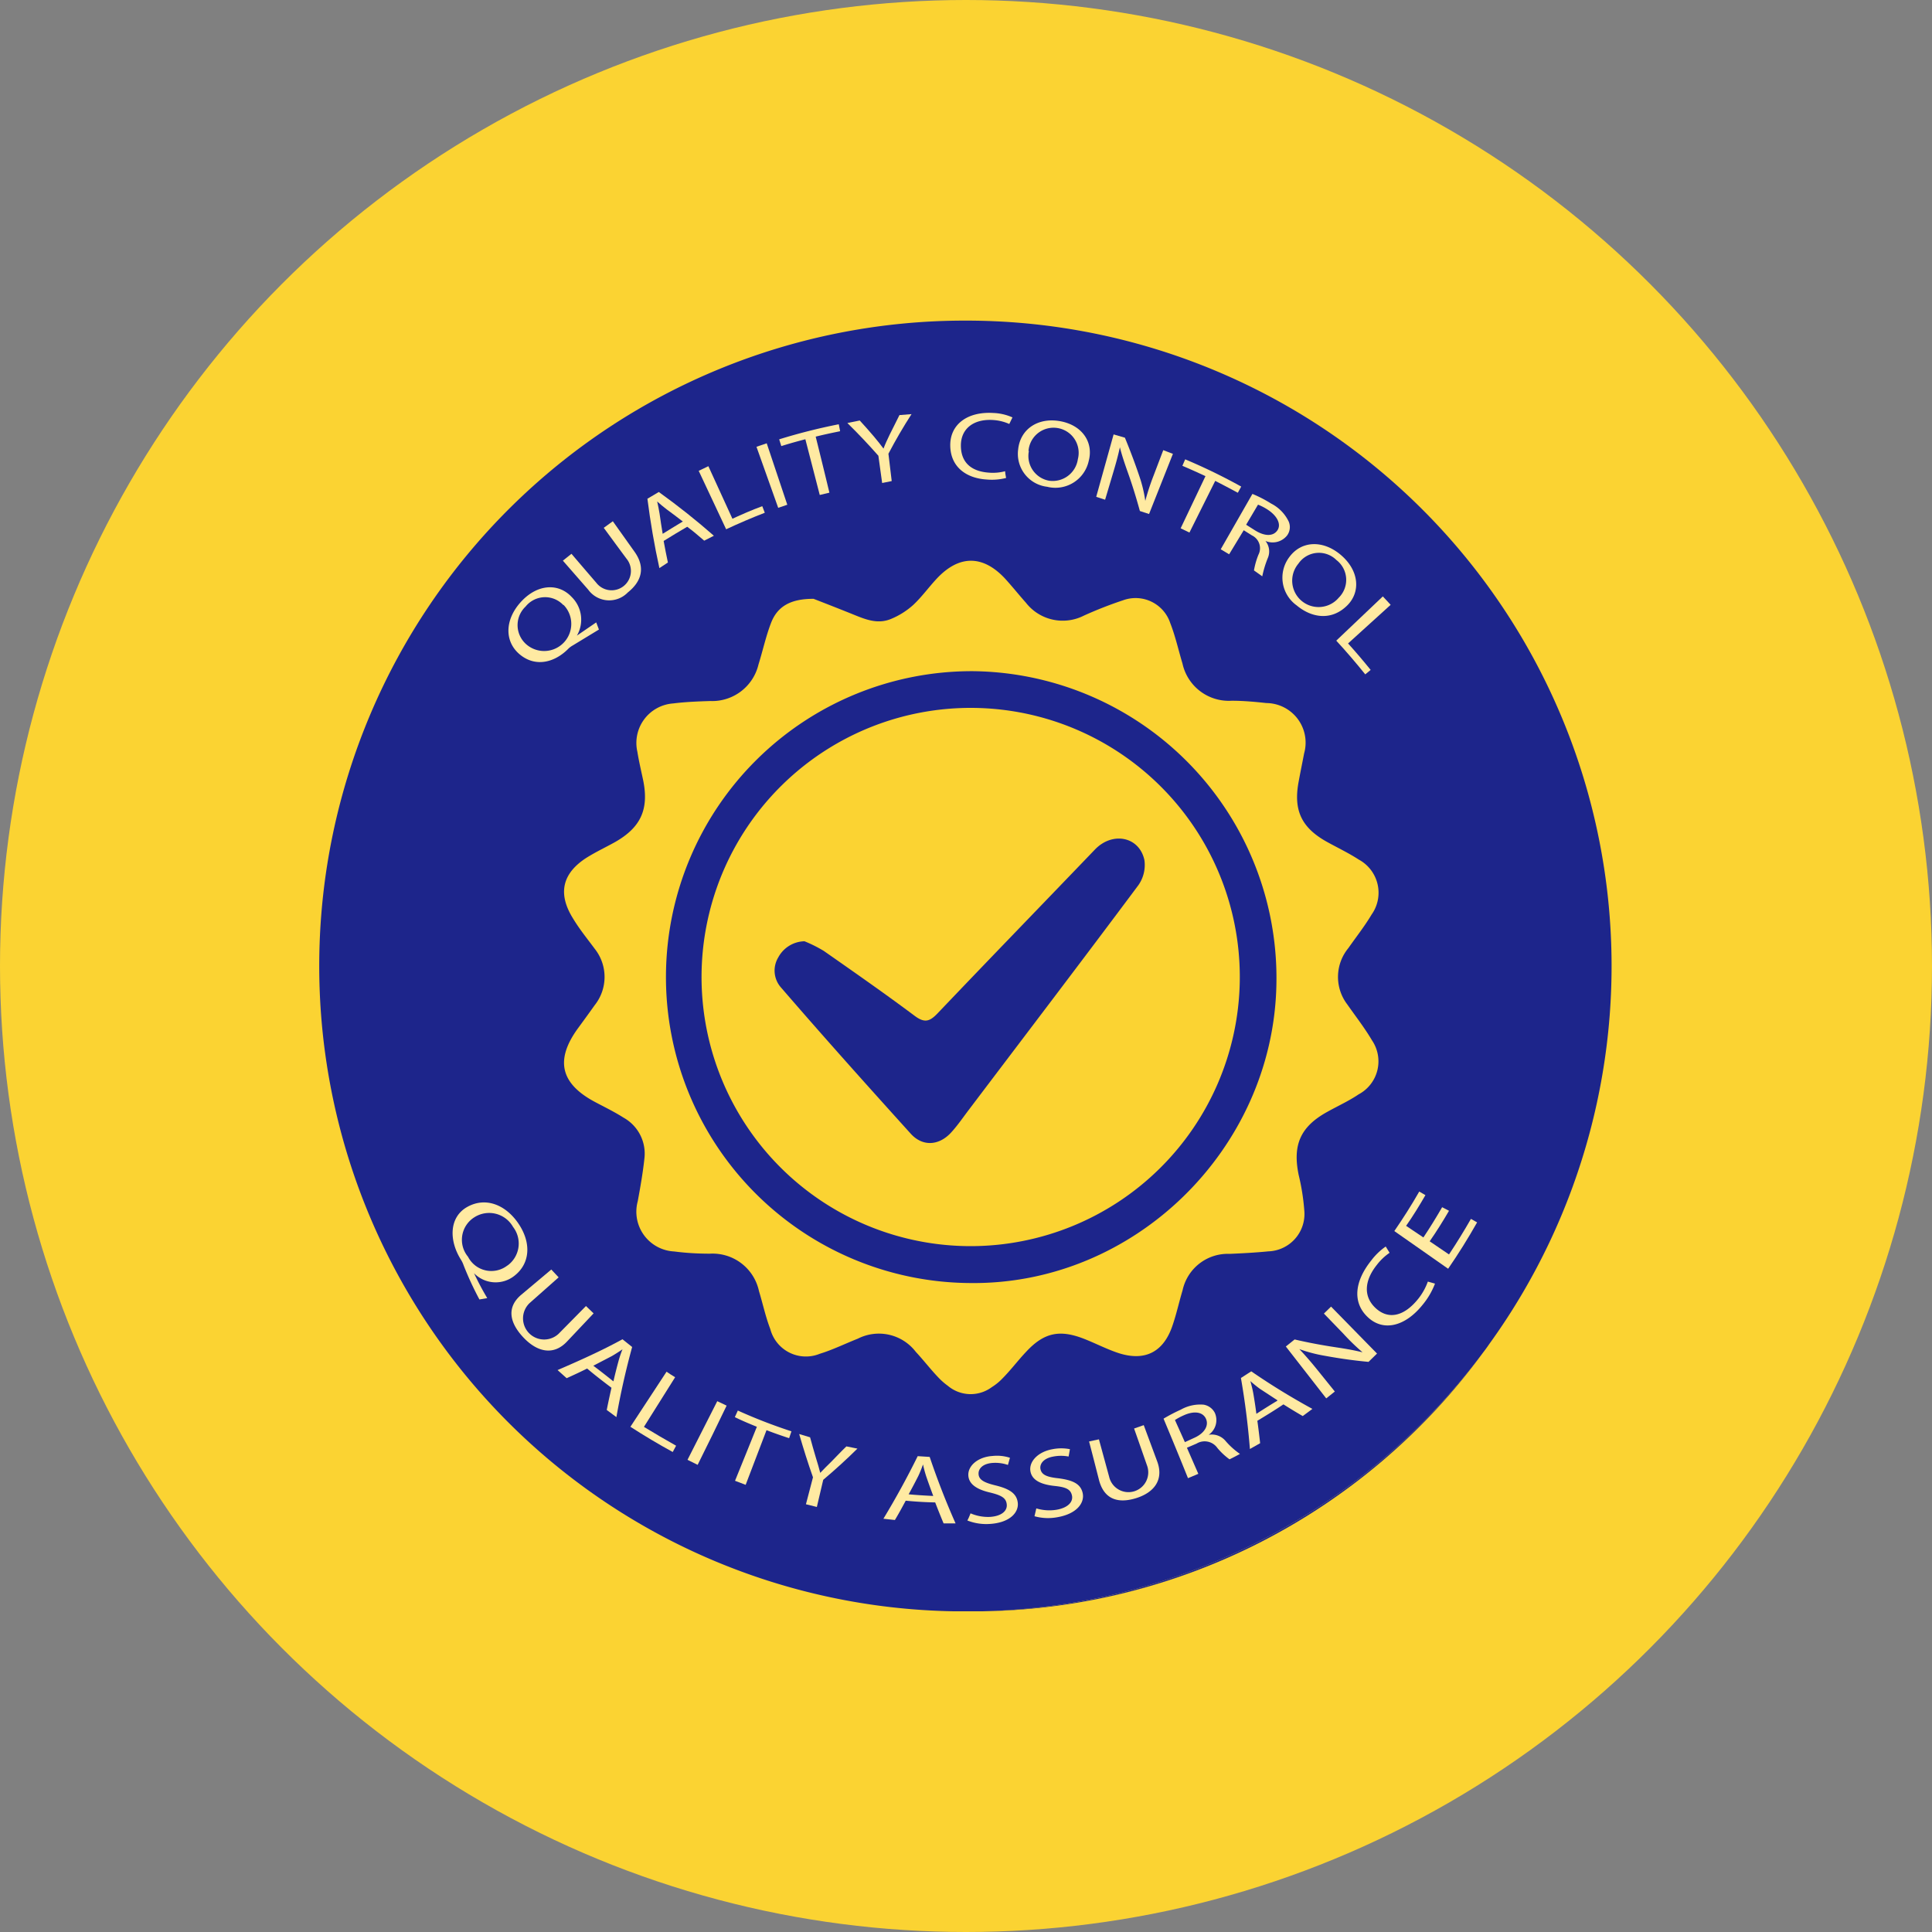 <svg id="Layer_1" data-name="Layer 1" xmlns="http://www.w3.org/2000/svg" viewBox="0 0 200 200"><rect x="0" y="0" width="200" height="200" fill="#808080" stroke="none"/><defs><style>.cls-1{fill:#fbd332;}.cls-2{fill:#1d258b;}.cls-3{fill:#ffeaa2;}</style></defs><circle class="cls-1" cx="100" cy="100" r="100"/><path class="cls-2" d="M101.73,166.8A65.43,65.43,0,0,0,153.54,140,66.7,66.7,0,0,1,101.73,166.8Z"/><path class="cls-2" d="M100,33.19A66.81,66.81,0,0,0,98.71,166.8h3A66.7,66.7,0,0,0,153.54,140c.21-.27.42-.56.61-.84A66.81,66.81,0,0,0,100,33.19Zm40.64,80.1c-1,.68-2.17,1.21-3.26,1.82-2.76,1.53-3.59,3.41-2.94,6.53a22.85,22.85,0,0,1,.58,3.66,3.87,3.87,0,0,1-3.72,4.24c-1.32.13-2.65.2-4,.26a4.79,4.79,0,0,0-4.88,3.77c-.37,1.23-.64,2.49-1.06,3.7-.93,2.7-2.83,3.67-5.54,2.81-1.22-.4-2.37-1-3.56-1.47-2.53-1-4.16-.68-6,1.29-.85.89-1.6,1.9-2.47,2.78a5.62,5.62,0,0,1-1.11.91,3.67,3.67,0,0,1-4.57-.14,6.73,6.73,0,0,1-.93-.81c-.83-.86-1.56-1.82-2.38-2.7a4.81,4.81,0,0,0-6-1.36c-1.32.52-2.59,1.15-3.93,1.56a3.81,3.81,0,0,1-5.13-2.56c-.49-1.27-.77-2.61-1.17-3.92a4.91,4.91,0,0,0-5.08-3.88c-1.24,0-2.48-.07-3.71-.23a4.12,4.12,0,0,1-3.76-5.2c.27-1.47.53-2.94.69-4.43a4.26,4.26,0,0,0-2.16-4.22c-.94-.6-1.95-1.09-2.93-1.61-3.61-1.91-4.18-4.36-1.79-7.64.58-.79,1.16-1.59,1.73-2.39a4.69,4.69,0,0,0,0-5.85c-.74-1-1.56-2-2.24-3.13q-2.39-3.83,1.37-6.27c1-.63,2-1.09,3-1.65,2.64-1.51,3.49-3.37,2.9-6.34-.21-1-.45-2-.61-3a4.1,4.1,0,0,1,3.7-5c1.27-.16,2.56-.21,3.84-.25a4.93,4.93,0,0,0,5-3.79c.45-1.44.76-2.9,1.3-4.3.65-1.69,2-2.5,4.4-2.49.83.32,2.29.89,3.74,1.47s2.81,1.25,4.33.59a8,8,0,0,0,2.24-1.42c.9-.84,1.63-1.87,2.48-2.77,2.29-2.42,4.73-2.41,7,0,.76.83,1.45,1.7,2.19,2.53a4.83,4.83,0,0,0,6,1.34,41.66,41.66,0,0,1,4.06-1.59,3.78,3.78,0,0,1,4.89,2.38c.53,1.35.84,2.78,1.26,4.17a4.91,4.91,0,0,0,5.1,3.85c1.19,0,2.39.11,3.59.24A4.1,4.1,0,0,1,135,78c-.19,1-.4,2-.58,3-.53,2.93.34,4.72,3,6.18,1.09.6,2.22,1.14,3.25,1.81a3.9,3.9,0,0,1,1.32,5.68c-.72,1.21-1.6,2.32-2.41,3.48a4.69,4.69,0,0,0-.1,5.84c.86,1.23,1.79,2.42,2.55,3.71A3.87,3.87,0,0,1,140.64,113.29Z"/><path class="cls-2" d="M100.77,69.48a31.67,31.67,0,1,0-.32,63.34c17,.19,31.29-13.87,31.68-30.79A31.77,31.77,0,0,0,100.77,69.48ZM100.5,129a27.86,27.86,0,1,1,27.84-27.38A27.88,27.88,0,0,1,100.5,129Z"/><path class="cls-2" d="M83.28,97.44a14,14,0,0,1,2,1c3.16,2.21,6.33,4.42,9.42,6.73,1,.74,1.53.59,2.33-.24,5.41-5.68,10.87-11.31,16.33-17,1.82-1.88,4.59-1.32,5.11,1.11a3.64,3.64,0,0,1-.63,2.6c-5.81,7.79-11.71,15.53-17.58,23.29-.57.75-1.1,1.53-1.73,2.23-1.26,1.44-3,1.59-4.26.19-4.52-5-9-10-13.4-15.1a2.64,2.64,0,0,1-.31-3.13A3.16,3.16,0,0,1,83.28,97.44Z"/><path class="cls-3" d="M62,65.17l-2.73,1.66a2.17,2.17,0,0,0-.41.3c-1.35,1.39-3.33,2-5,.66s-1.63-3.65.09-5.51,3.89-1.92,5.23-.48a3.29,3.29,0,0,1,.54,4l0,0,2-1.37Zm-3.67-2.52a2.59,2.59,0,0,0-3.92.14,2.64,2.64,0,0,0,.18,4,2.81,2.81,0,0,0,3.74-4.18Z"/><path class="cls-3" d="M59.16,57.33c.85,1,1.71,2,2.57,3a2,2,0,1,0,3.13-2.49c-.79-1.06-1.57-2.13-2.36-3.2l.94-.68,2.27,3.19c1.18,1.69.62,3.11-.72,4.18a2.68,2.68,0,0,1-4.1-.29l-2.62-3Z"/><path class="cls-3" d="M68.7,56c.14.75.28,1.49.44,2.23l-.88.58c-.52-2.35-.93-4.75-1.24-7.18l1.18-.7q3,2.16,5.7,4.53l-1,.51c-.57-.49-1.16-1-1.76-1.44C70.35,55,69.52,55.48,68.7,56Zm2-2c-.55-.43-1.11-.85-1.67-1.26-.39-.29-.7-.56-1-.83h0c.09.41.18.83.25,1.27.1.69.2,1.39.32,2.08C69.23,54.86,69.94,54.44,70.66,54Z"/><path class="cls-3" d="M72.33,48.74l1-.48,2.49,5.44c1-.46,2-.9,3.09-1.3l.26.68c-1.34.52-2.65,1.08-4,1.71Z"/><path class="cls-3" d="M79.37,45.89l2.13,6.36-.94.32-2.25-6.32Z"/><path class="cls-3" d="M83.37,45.47c-.84.22-1.67.45-2.49.71l-.22-.7a59.9,59.9,0,0,1,6.17-1.56l.14.72c-.84.17-1.69.35-2.53.56q.72,2.89,1.42,5.8l-1,.24Z"/><path class="cls-3" d="M91.32,50l-.39-2.82q-1.53-1.74-3.21-3.39L89,43.53c.5.55,1,1.1,1.46,1.65s.68.83,1,1.26h0c.17-.46.39-.93.65-1.47s.67-1.31,1-2l1.25-.1q-1.29,2-2.39,4.1c.11.94.22,1.89.34,2.83Z"/><path class="cls-3" d="M104.15,49.48a6,6,0,0,1-2,.16c-2.12-.13-3.74-1.29-3.78-3.49s1.76-3.56,4.44-3.4a5.34,5.34,0,0,1,2,.46l-.33.68a4.79,4.79,0,0,0-1.68-.41c-2-.13-3.33.89-3.33,2.64s1.07,2.69,2.93,2.81a4.91,4.91,0,0,0,1.65-.15C104.06,49,104.11,49.25,104.15,49.48Z"/><path class="cls-3" d="M112.71,47.69a3.53,3.53,0,0,1-4.31,2.7,3.43,3.43,0,0,1-3-3.87c.22-2.11,2.06-3.33,4.34-2.92S113.21,45.77,112.71,47.69Zm-6.2-1a2.6,2.6,0,0,0,2.07,3.07,2.63,2.63,0,0,0,3-2.23,2.6,2.6,0,1,0-5.11-.84Z"/><path class="cls-3" d="M113.48,51.43l1.8-6.46,1.17.34c.55,1.34,1.06,2.69,1.5,4a13.62,13.62,0,0,1,.61,2.54h0a24.87,24.87,0,0,1,.86-2.62l1-2.63,1,.38c-.82,2.08-1.65,4.16-2.47,6.23L118,52.9c-.37-1.35-.78-2.69-1.25-4-.31-.88-.62-1.78-.82-2.6h0c-.18.83-.39,1.61-.71,2.68l-.82,2.75Z"/><path class="cls-3" d="M124.79,49.29c-.79-.37-1.59-.73-2.39-1.07l.29-.67a59.59,59.59,0,0,1,5.8,2.82l-.35.64q-1.17-.63-2.34-1.23l-2.67,5.35-.91-.44Z"/><path class="cls-3" d="M129.65,51.13a12.73,12.73,0,0,1,1.94,1A4.06,4.06,0,0,1,133.41,54a1.46,1.46,0,0,1-.17,1.43A1.91,1.91,0,0,1,131,56v0a1.73,1.73,0,0,1,.23,1.8,10.81,10.81,0,0,0-.56,1.86l-.86-.61a8,8,0,0,1,.46-1.62,1.47,1.47,0,0,0-.66-2l-.86-.54-1.51,2.49-.87-.52ZM129,54.32l.93.59c1,.62,1.87.62,2.3,0s0-1.5-1-2.15a5.72,5.72,0,0,0-1-.52Z"/><path class="cls-3" d="M139.47,62.67c-1.64,1.63-3.7,1.29-5.24,0a3.53,3.53,0,0,1-.76-5c1.26-1.72,3.52-1.79,5.37-.19S140.87,61.27,139.47,62.67Zm-5.06-4.32a2.73,2.73,0,0,0,4.18,3.52,2.59,2.59,0,0,0-.25-3.9A2.57,2.57,0,0,0,134.41,58.35Z"/><path class="cls-3" d="M143.15,61.74l.81.87-4.41,4c.8.88,1.58,1.8,2.34,2.74l-.56.46q-1.47-1.83-3-3.49Z"/><path class="cls-3" d="M49.63,134.52A33.72,33.72,0,0,1,48,131a2.89,2.89,0,0,0-.26-.56c-1.28-2-1.27-4.45.65-5.51s4-.19,5.31,1.78,1.17,4.06-.4,5.32a3.12,3.12,0,0,1-4.23-.23l0,0a29,29,0,0,0,1.37,2.58Zm2.9-3.51a2.81,2.81,0,0,0,.58-4,2.84,2.84,0,0,0-4-1,2.75,2.75,0,0,0-.66,4.09A2.71,2.71,0,0,0,52.53,131Z"/><path class="cls-3" d="M57.83,132.23l-3,2.66a2.18,2.18,0,1,0,3,3.18l2.83-2.87.79.76-2.73,2.89c-1.42,1.53-3.13,1.11-4.56-.42S52.42,135.3,54,134l3.07-2.58Z"/><path class="cls-3" d="M60.78,141.67c-.7.35-1.41.68-2.12,1l-.94-.84c2.31-1,4.55-2,6.72-3.19l1,.8c-.65,2.37-1.2,4.8-1.63,7.26l-1-.74c.15-.77.32-1.54.49-2.3C62.43,143,61.59,142.36,60.78,141.67ZM63.5,143c.16-.69.33-1.38.52-2.07a10.75,10.75,0,0,1,.42-1.25l0,0c-.35.24-.72.48-1.1.7l-1.92,1C62.09,141.88,62.79,142.43,63.5,143Z"/><path class="cls-3" d="M69,142c.29.2.59.39.89.57l-3.23,5.14q1.64,1,3.33,1.95l-.35.65q-2.23-1.22-4.38-2.61Z"/><path class="cls-3" d="M75.22,145.51q-1.47,3.06-3,6.13l-1.05-.52,3.08-6.07Z"/><path class="cls-3" d="M78.35,147.7c-.76-.31-1.53-.63-2.28-1l.31-.68a54.86,54.86,0,0,0,5.55,2.15l-.24.71c-.79-.26-1.57-.53-2.34-.83l-2.16,5.66-1.1-.42C76.84,151.44,77.6,149.57,78.35,147.7Z"/><path class="cls-3" d="M83.43,155.72l.73-2.79c-.53-1.49-1-3-1.43-4.48l1.13.34c.19.7.39,1.41.6,2.11s.31,1,.45,1.57h0c.34-.37.72-.73,1.15-1.16s1-1.05,1.56-1.58l1.14.23q-1.68,1.66-3.54,3.23L84.56,156Z"/><path class="cls-3" d="M93.76,155.35c-.37.69-.74,1.37-1.12,2l-1.19-.13q1.93-3.19,3.55-6.48l1.24.08c.78,2.31,1.67,4.61,2.68,6.88l-1.24,0c-.3-.72-.59-1.44-.87-2.17C95.79,155.51,94.77,155.45,93.76,155.35Zm2.85-.49c-.25-.67-.49-1.33-.72-2a12.64,12.64,0,0,1-.34-1.26h0c-.14.39-.3.8-.49,1.2-.32.63-.65,1.26-1,1.89C94.9,154.77,95.76,154.82,96.61,154.86Z"/><path class="cls-3" d="M100.47,156.66a4.61,4.61,0,0,0,2,.37c1.17-.07,1.81-.6,1.75-1.28s-.54-.95-1.71-1.24c-1.41-.32-2.26-.89-2.27-1.84s1-1.86,2.53-1.95a4.27,4.27,0,0,1,1.78.19l-.21.74a4,4,0,0,0-1.56-.21c-1.09.07-1.49.63-1.48,1.1,0,.63.54.93,1.72,1.22,1.44.35,2.23.82,2.34,1.81s-.81,2.07-2.93,2.19a5.34,5.34,0,0,1-2.29-.36C100.28,157.15,100.37,156.91,100.47,156.66Z"/><path class="cls-3" d="M107.28,156.15a4.67,4.67,0,0,0,2.09.14c1.16-.2,1.74-.8,1.6-1.47s-.65-.88-1.84-1c-1.44-.16-2.35-.63-2.47-1.58s.78-1.95,2.3-2.22a4.65,4.65,0,0,1,1.8,0c-.05.26-.09.51-.14.76a4.21,4.21,0,0,0-1.57,0c-1.08.19-1.41.79-1.35,1.25.1.63.64.87,1.85,1,1.48.19,2.32.56,2.53,1.54s-.57,2.15-2.67,2.5a5.2,5.2,0,0,1-2.32-.11C107.16,156.66,107.22,156.4,107.28,156.15Z"/><path class="cls-3" d="M113.76,149l1.06,3.88a2.05,2.05,0,1,0,3.91-1.2c-.44-1.26-.88-2.53-1.33-3.8l1-.35,1.38,3.72c.74,1.95-.33,3.28-2.21,3.85s-3.33.09-3.83-2c-.33-1.29-.66-2.59-1-3.88Z"/><path class="cls-3" d="M120.45,146.86a16.94,16.94,0,0,1,1.78-.93,4.1,4.1,0,0,1,2.36-.52,1.6,1.6,0,0,1,1.17.85,1.85,1.85,0,0,1-.64,2.27l0,0a1.86,1.86,0,0,1,1.76.65,7.91,7.91,0,0,0,1.48,1.33c-.35.19-.71.38-1.08.56a6.84,6.84,0,0,1-1.26-1.18,1.61,1.61,0,0,0-2.15-.45l-1,.43,1.18,2.7-1.07.45C122.17,151,121.31,148.92,120.45,146.86Zm2.21,2.43,1-.46c1.07-.49,1.51-1.3,1.16-2s-1.26-.78-2.27-.32a6.41,6.41,0,0,0-.92.49Z"/><path class="cls-3" d="M130.16,147.08c.11.77.2,1.54.29,2.32l-1.06.6q-.3-3.74-.93-7.35l1.07-.69q3,2.07,6.33,3.89l-1,.74c-.68-.39-1.35-.8-2-1.21C131.94,146,131.05,146.54,130.16,147.08Zm2.07-2.13-1.79-1.17a11.78,11.78,0,0,1-1-.81h0c.11.41.22.83.3,1.27.12.7.23,1.41.32,2.12C130.75,145.91,131.5,145.44,132.23,145Z"/><path class="cls-3" d="M137.29,144.76l-4.18-5.37.91-.73c1.41.33,2.86.6,4.33.82,1,.15,1.9.31,2.7.51v0a22.54,22.54,0,0,1-2-1.94l-2-2.07.74-.72,4.76,4.86-.88.86c-1.52-.14-3-.35-4.47-.62a15.29,15.29,0,0,1-2.69-.7l0,0c.59.63,1.13,1.24,1.84,2.12l1.83,2.27Z"/><path class="cls-3" d="M148.55,132.88a7.79,7.79,0,0,1-1.33,2.25c-1.75,2.15-4,2.77-5.64,1.21s-1.3-3.77.36-5.84a6.51,6.51,0,0,1,1.51-1.46l.4.65a5.64,5.64,0,0,0-1.31,1.24c-1.28,1.59-1.45,3.26-.14,4.48s2.93.89,4.41-.95a6.22,6.22,0,0,0,1-1.79Z"/><path class="cls-3" d="M150,125.34c-.63,1.08-1.29,2.14-2,3.16l2,1.36c.79-1.19,1.55-2.42,2.27-3.68l.64.36q-1.42,2.51-3,4.8l-5.57-3.9c.9-1.31,1.77-2.67,2.58-4.09l.64.37c-.63,1.09-1.28,2.15-2,3.18l1.79,1.2c.67-1,1.32-2.06,1.94-3.13Z"/></svg>